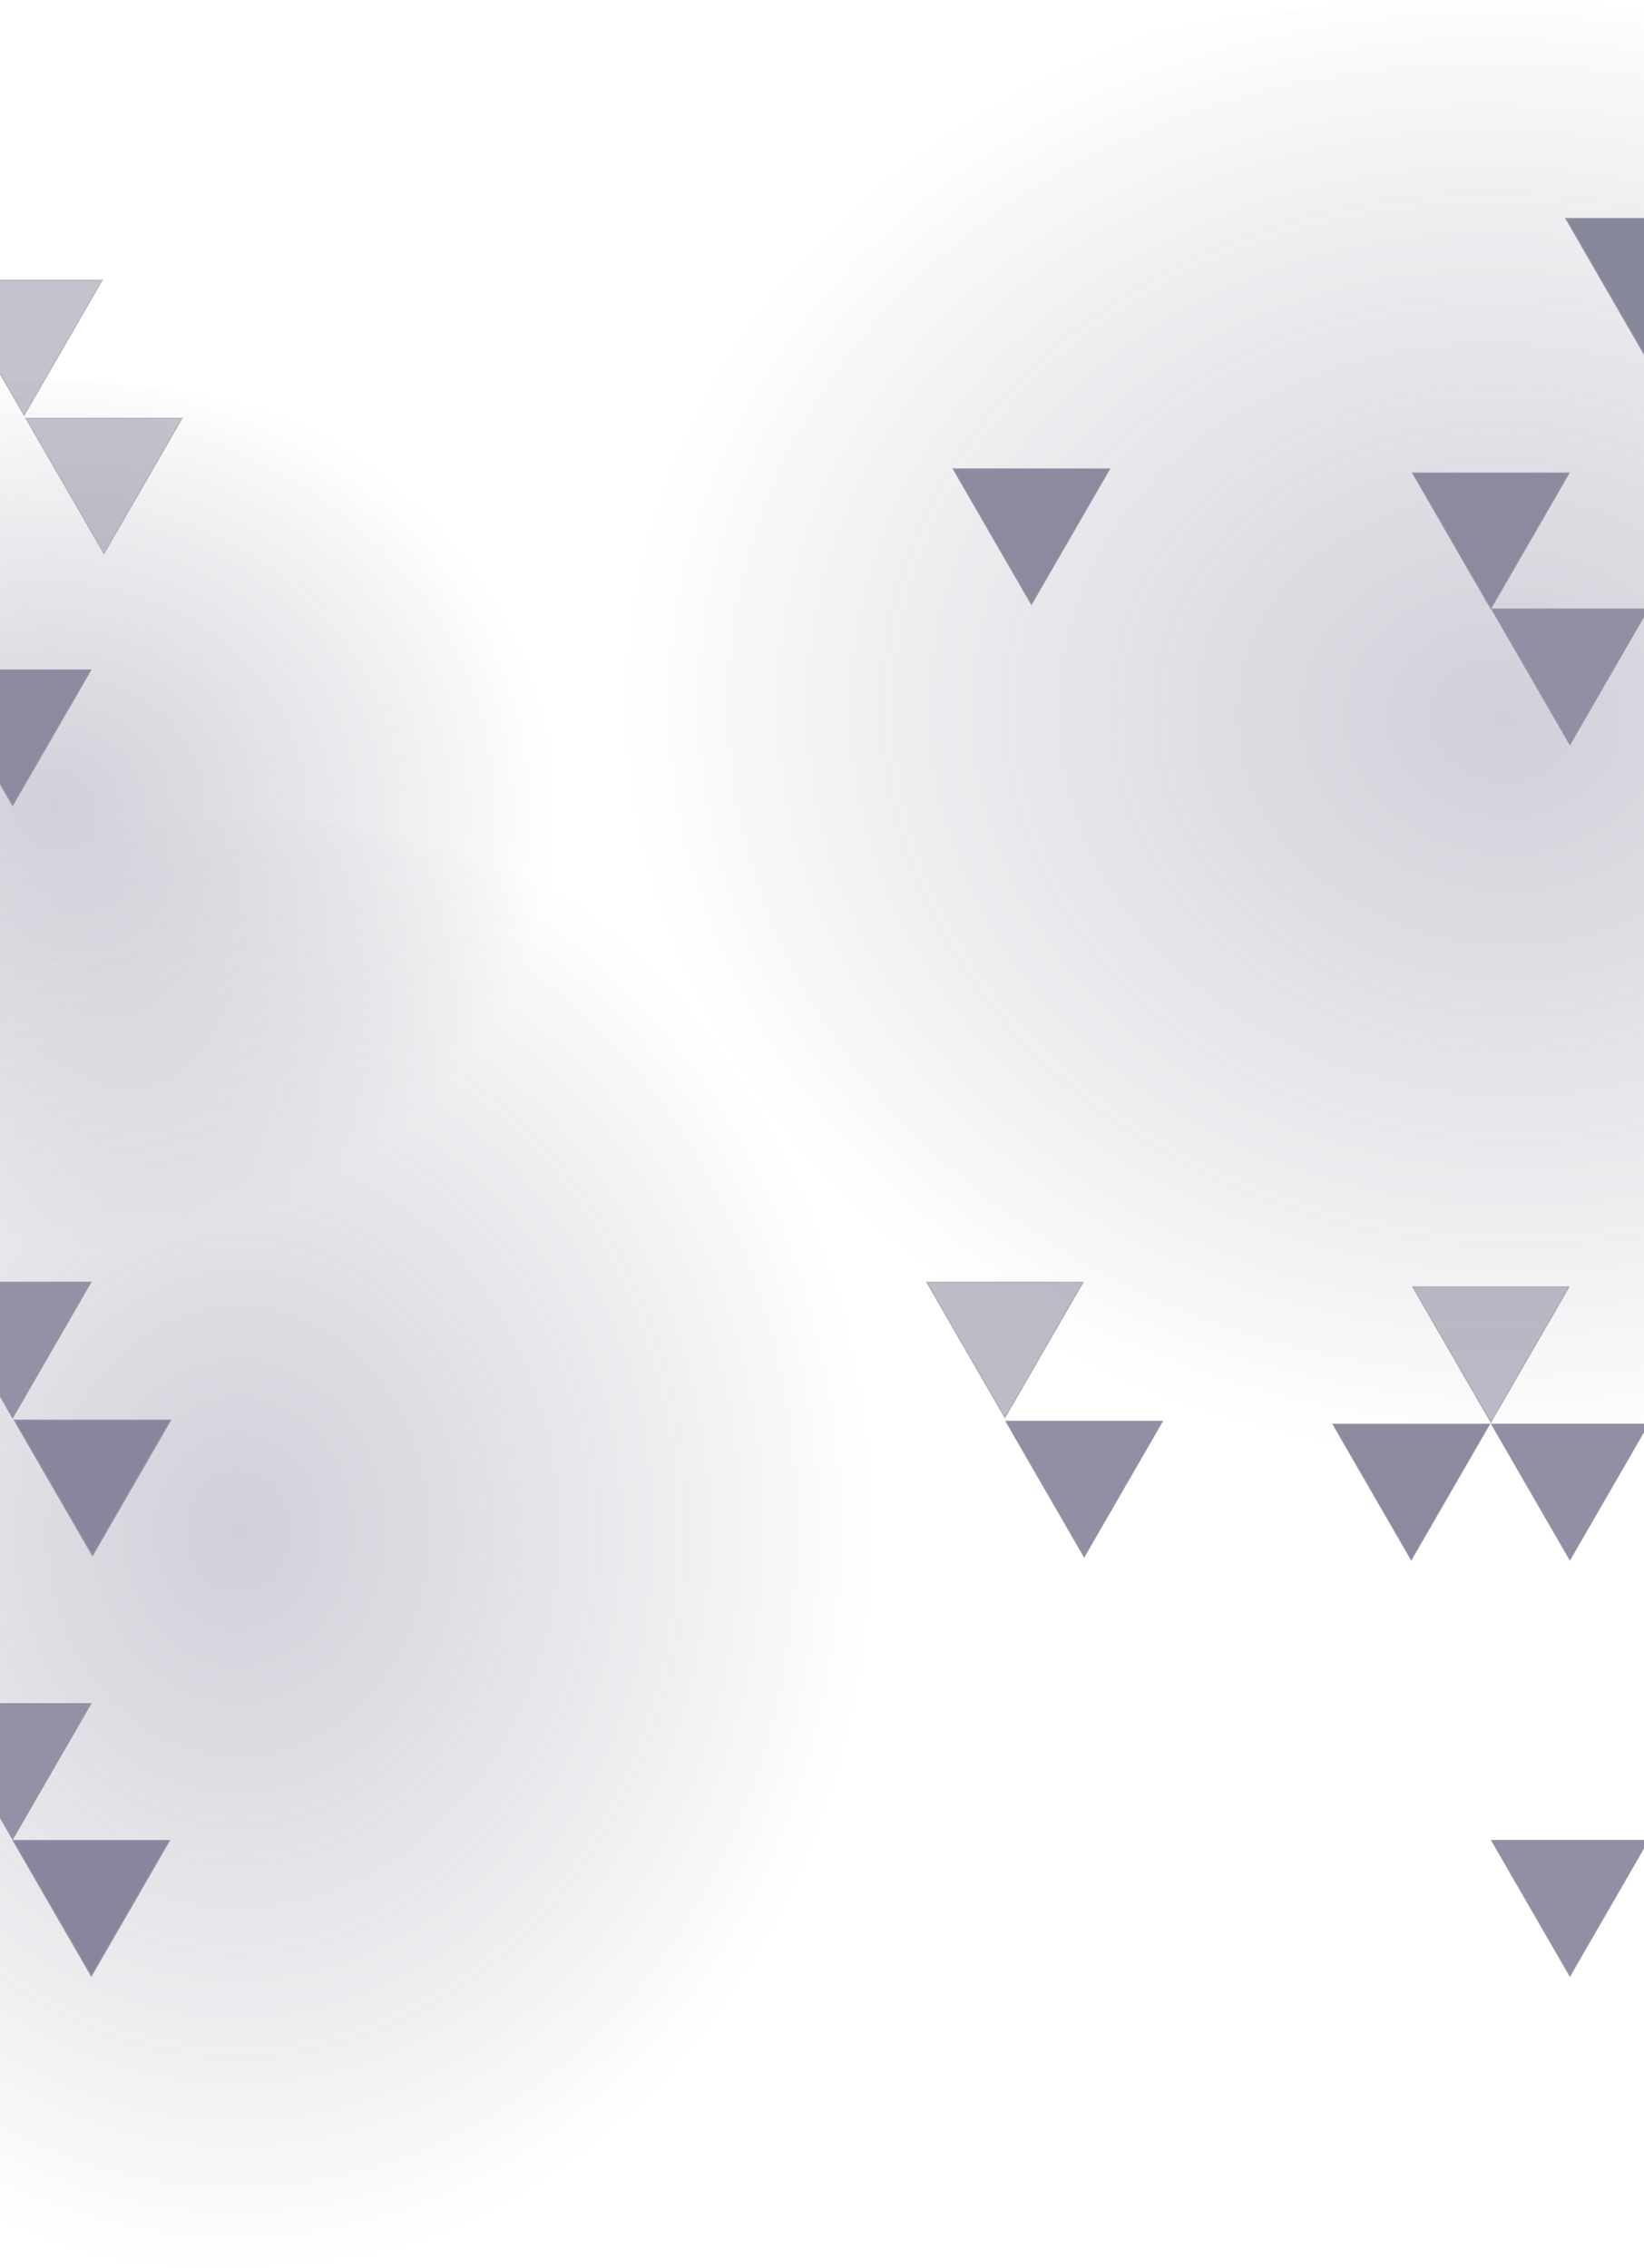 <?xml version="1.0" encoding="utf-8"?>
<!-- Generator: Adobe Illustrator 26.1.0, SVG Export Plug-In . SVG Version: 6.00 Build 0)  -->
<svg version="1.1" id="Layer_1" xmlns:v="https://vecta.io/nano"
	 xmlns="http://www.w3.org/2000/svg" xmlns:xlink="http://www.w3.org/1999/xlink" x="0px" y="0px" viewBox="0 0 1431 1974"
	 style="enable-background:new 0 0 1431 1974;" xml:space="preserve">
<style type="text/css">
	.st0{opacity:0.5;}
	.st1{opacity:0.5;fill:url(#SVGID_1_);enable-background:new    ;}
	.st2{opacity:0.5;fill:url(#SVGID_00000132046528548207407460000001606971535556936590_);enable-background:new    ;}
	.st3{opacity:0.5;fill:url(#SVGID_00000051351645094835746370000009897656600769493181_);enable-background:new    ;}
	
		.st4{opacity:0.5;fill:#100F36;stroke:url(#SVGID_00000013176186406448387280000012619467154406222254_);enable-background:new    ;}
	.st5{fill:#100F36;stroke:url(#SVGID_00000152972979849488843490000000864038579208300219_);}
	
		.st6{opacity:0.5;fill:#17163D;stroke:url(#SVGID_00000092433451811399241150000016291333113557598893_);enable-background:new    ;}
	.st7{fill:#17163D;stroke:url(#SVGID_00000123406068795117046240000006280162502140399493_);}
	.st8{fill:#17163D;stroke:url(#SVGID_00000054974811497943424720000002533375712748392098_);}
	.st9{fill:#17163D;stroke:url(#SVGID_00000041997354491620949540000008456008497104717465_);}
	.st10{fill:#212047;stroke:url(#SVGID_00000016066131831603156130000009409018809001630655_);}
	
		.st11{opacity:0.6;fill:#212047;stroke:url(#SVGID_00000091699847703580885310000000482379589612957623_);enable-background:new    ;}
	.st12{fill:#17163D;stroke:url(#SVGID_00000026853451915372478260000005183366298213756070_);}
	
		.st13{opacity:0.6;fill:#212047;stroke:url(#SVGID_00000154394183752454712570000012474721941195602585_);enable-background:new    ;}
	.st14{fill:#212047;stroke:url(#SVGID_00000109007097656876767570000017019741878388566959_);}
	.st15{fill:#26234E;stroke:url(#SVGID_00000156558219804446185890000009208961461099651203_);}
	.st16{fill:#26234E;stroke:url(#SVGID_00000130638112154757312430000010125796845005927813_);}
	.st17{fill:#110E39;stroke:url(#SVGID_00000008843683663734971350000008505924520875466385_);}
	.st18{fill:#110E39;stroke:url(#SVGID_00000039132785696254412120000003720454376404350338_);}
	.st19{fill:#212047;stroke:url(#SVGID_00000013891541735023239120000000612825183819808934_);}
	.st20{fill:#212047;stroke:url(#SVGID_00000176744746922631093850000011607013375350800017_);}
</style>
<g class="st0">
	
		<radialGradient id="SVGID_1_" cx="-244.704" cy="1527.305" r="1" gradientTransform="matrix(-18.076 644.113 757.738 21.265 -1160423 125758.453)" gradientUnits="userSpaceOnUse">
		<stop  offset="0" style="stop-color:#44446A"/>
		<stop  offset="1" style="stop-color:#212143;stop-opacity:0"/>
	</radialGradient>
	<ellipse class="st1" cx="1279" cy="631.7" rx="905" ry="631.5"/>
	
		<radialGradient id="SVGID_00000178206168851442663230000011346754601598678684_" cx="-244.701" cy="1527.428" r="1" gradientTransform="matrix(-13.093 644.113 549.072 11.161 -841668.875 141897.031)" gradientUnits="userSpaceOnUse">
		<stop  offset="0" style="stop-color:#44446A"/>
		<stop  offset="1" style="stop-color:#212143;stop-opacity:0"/>
	</radialGradient>
	
		<ellipse style="opacity:0.5;fill:url(#SVGID_00000178206168851442663230000011346754601598678684_);enable-background:new    ;" cx="189" cy="1342" rx="655.5" ry="631.5"/>
	
		<radialGradient id="SVGID_00000085227211387943020170000011791128559532353947_" cx="-245.171" cy="1527.529" r="1" gradientTransform="matrix(-10.457 387.08 438.36 11.842 -672128.25 77514.992)" gradientUnits="userSpaceOnUse">
		<stop  offset="0" style="stop-color:#44446A"/>
		<stop  offset="1" style="stop-color:#212143;stop-opacity:0"/>
	</radialGradient>
	
		<ellipse style="opacity:0.5;fill:url(#SVGID_00000085227211387943020170000011791128559532353947_);enable-background:new    ;" cx="32.5" cy="710.5" rx="523.5" ry="379.5"/>
	<g>
		
			<linearGradient id="SVGID_00000170992568246753068200000002719119000436287882_" gradientUnits="userSpaceOnUse" x1="21" y1="1611.437" x2="21" y2="1770.437" gradientTransform="matrix(1 0 0 -1 0 1974)">
			<stop  offset="0" style="stop-color:#2C284C"/>
			<stop  offset="1" style="stop-color:#29264A"/>
		</linearGradient>
		
			<path style="opacity:0.5;fill:#100F36;stroke:url(#SVGID_00000170992568246753068200000002719119000436287882_);enable-background:new    ;" d="
			M89,243.8L21,361.6l-68-117.7H89z"/>
		
			<linearGradient id="SVGID_00000010295289520848321120000017298226111036267693_" gradientUnits="userSpaceOnUse" x1="1431" y1="1665" x2="1431" y2="1824" gradientTransform="matrix(1 0 0 -1 0 1974)">
			<stop  offset="0" style="stop-color:#2C284C"/>
			<stop  offset="1" style="stop-color:#29264A"/>
		</linearGradient>
		<path style="fill:#100F36;stroke:url(#SVGID_00000010295289520848321120000017298226111036267693_);" d="M1499,190.2L1431,308
			l-68-117.8H1499z"/>
	</g>
	<g>
		
			<linearGradient id="SVGID_00000055670208178678987720000009123708323681476772_" gradientUnits="userSpaceOnUse" x1="90.512" y1="1491.107" x2="90.512" y2="1650.107" gradientTransform="matrix(1 0 0 -1 0 1974)">
			<stop  offset="0" style="stop-color:#2C284C"/>
			<stop  offset="1" style="stop-color:#29264A"/>
		</linearGradient>
		
			<path style="opacity:0.5;fill:#17163D;stroke:url(#SVGID_00000055670208178678987720000009123708323681476772_);enable-background:new    ;" d="
			M158.5,364.1l-68,117.8l-68-117.8H158.5z"/>
		
			<linearGradient id="SVGID_00000012445705305045175620000012712599829359136392_" gradientUnits="userSpaceOnUse" x1="1297.68" y1="1443.5" x2="1297.68" y2="1602.5" gradientTransform="matrix(1 0 0 -1 0 1974)">
			<stop  offset="0" style="stop-color:#2C284C"/>
			<stop  offset="1" style="stop-color:#29264A"/>
		</linearGradient>
		<path style="fill:#17163D;stroke:url(#SVGID_00000012445705305045175620000012712599829359136392_);" d="M1365.7,411.8l-68,117.8
			l-68-117.8H1365.7z"/>
		
			<linearGradient id="SVGID_00000151503985579572232420000013696876015294940065_" gradientUnits="userSpaceOnUse" x1="897.773" y1="1447" x2="897.773" y2="1606" gradientTransform="matrix(1 0 0 -1 0 1974)">
			<stop  offset="0" style="stop-color:#2C284C"/>
			<stop  offset="1" style="stop-color:#29264A"/>
		</linearGradient>
		<path style="fill:#17163D;stroke:url(#SVGID_00000151503985579572232420000013696876015294940065_);" d="M965.8,408.2l-68,117.8
			l-68-117.8H965.8z"/>
		
			<linearGradient id="SVGID_00000023260378094117421940000008692519708812994694_" gradientUnits="userSpaceOnUse" x1="11.008" y1="1272" x2="11.008" y2="1431" gradientTransform="matrix(1 0 0 -1 0 1974)">
			<stop  offset="0" style="stop-color:#2C284C"/>
			<stop  offset="1" style="stop-color:#29264A"/>
		</linearGradient>
		<path style="fill:#17163D;stroke:url(#SVGID_00000023260378094117421940000008692519708812994694_);" d="M79,583.2L11,701
			l-68-117.8H79z"/>
	</g>
	<g>
		
			<linearGradient id="SVGID_00000182508062924941554460000000025803093690996383_" gradientUnits="userSpaceOnUse" x1="1366.5" y1="1325" x2="1366.5" y2="1484" gradientTransform="matrix(1 0 0 -1 0 1974)">
			<stop  offset="0" style="stop-color:#2C284C"/>
			<stop  offset="1" style="stop-color:#29264A"/>
		</linearGradient>
		<path style="fill:#212047;stroke:url(#SVGID_00000182508062924941554460000000025803093690996383_);" d="M1434.5,530.2l-68,117.8
			l-68-117.8H1434.5z"/>
		
			<linearGradient id="SVGID_00000134214049479940208720000012069840623973816710_" gradientUnits="userSpaceOnUse" x1="1297.68" y1="735" x2="1297.68" y2="894" gradientTransform="matrix(1 0 0 -1 0 1974)">
			<stop  offset="0" style="stop-color:#2C284C"/>
			<stop  offset="1" style="stop-color:#29264A"/>
		</linearGradient>
		
			<path style="opacity:0.6;fill:#212047;stroke:url(#SVGID_00000134214049479940208720000012069840623973816710_);enable-background:new    ;" d="
			M1365.7,1120.2l-68,117.8l-68-117.8H1365.7z"/>
	</g>
	
		<linearGradient id="SVGID_00000155838540093085880510000006371067317262985381_" gradientUnits="userSpaceOnUse" x1="1228.39" y1="615.5" x2="1228.39" y2="774.5" gradientTransform="matrix(1 0 0 -1 0 1974)">
		<stop  offset="0" style="stop-color:#2C284C"/>
		<stop  offset="1" style="stop-color:#29264A"/>
	</linearGradient>
	<path style="fill:#17163D;stroke:url(#SVGID_00000155838540093085880510000006371067317262985381_);" d="M1296.4,1239.8l-68,117.8
		l-68-117.8H1296.4z"/>
	<g>
		
			<linearGradient id="SVGID_00000000186291318026842270000011061534885850900137_" gradientUnits="userSpaceOnUse" x1="874.68" y1="739" x2="874.68" y2="898" gradientTransform="matrix(1 0 0 -1 0 1974)">
			<stop  offset="0" style="stop-color:#2C284C"/>
			<stop  offset="1" style="stop-color:#29264A"/>
		</linearGradient>
		
			<path style="opacity:0.6;fill:#212047;stroke:url(#SVGID_00000000186291318026842270000011061534885850900137_);enable-background:new    ;" d="
			M942.7,1116.2l-68,117.8l-68-117.8H942.7z"/>
		
			<linearGradient id="SVGID_00000108302363219634406420000013378280544657406087_" gradientUnits="userSpaceOnUse" x1="943.678" y1="618" x2="943.678" y2="777" gradientTransform="matrix(1 0 0 -1 0 1974)">
			<stop  offset="0" style="stop-color:#2C284C"/>
			<stop  offset="1" style="stop-color:#29264A"/>
		</linearGradient>
		<path style="fill:#212047;stroke:url(#SVGID_00000108302363219634406420000013378280544657406087_);" d="M1011.7,1237.2l-68,117.8
			l-68-117.8H1011.7z"/>
	</g>
	<g>
		
			<linearGradient id="SVGID_00000127006803777119957690000013013330497879823032_" gradientUnits="userSpaceOnUse" x1="11.008" y1="739" x2="11.008" y2="898" gradientTransform="matrix(1 0 0 -1 0 1974)">
			<stop  offset="0" style="stop-color:#2C284C"/>
			<stop  offset="1" style="stop-color:#29264A"/>
		</linearGradient>
		<path style="fill:#26234E;stroke:url(#SVGID_00000127006803777119957690000013013330497879823032_);" d="M79,1116.2L11,1234
			l-68-117.8H79z"/>
		
			<linearGradient id="SVGID_00000163773233535407877570000017869458140022506650_" gradientUnits="userSpaceOnUse" x1="11.008" y1="372.24" x2="11.008" y2="531.24" gradientTransform="matrix(1 0 0 -1 0 1974)">
			<stop  offset="0" style="stop-color:#2C284C"/>
			<stop  offset="1" style="stop-color:#29264A"/>
		</linearGradient>
		<path style="fill:#26234E;stroke:url(#SVGID_00000163773233535407877570000017869458140022506650_);" d="M79,1483l-68,117.8
			L-57,1483H79z"/>
	</g>
	<g>
		
			<linearGradient id="SVGID_00000021836285464120840830000002889417283908536713_" gradientUnits="userSpaceOnUse" x1="80.5" y1="619" x2="80.5" y2="778" gradientTransform="matrix(1 0 0 -1 0 1974)">
			<stop  offset="0" style="stop-color:#2C284C"/>
			<stop  offset="1" style="stop-color:#29264A"/>
		</linearGradient>
		<path style="fill:#110E39;stroke:url(#SVGID_00000021836285464120840830000002889417283908536713_);" d="M148.5,1236.2l-68,117.8
			l-68-117.8H148.5z"/>
		
			<linearGradient id="SVGID_00000179635670015123438850000014787582471465324710_" gradientUnits="userSpaceOnUse" x1="79.5" y1="253.2" x2="79.5" y2="412.2" gradientTransform="matrix(1 0 0 -1 0 1974)">
			<stop  offset="0" style="stop-color:#2C284C"/>
			<stop  offset="1" style="stop-color:#29264A"/>
		</linearGradient>
		<path style="fill:#110E39;stroke:url(#SVGID_00000179635670015123438850000014787582471465324710_);" d="M147.5,1602.1l-68,117.8
			l-68-117.8H147.5z"/>
	</g>
	<g>
		
			<linearGradient id="SVGID_00000088854349370789332450000000558447538673038778_" gradientUnits="userSpaceOnUse" x1="1366.5" y1="615.5" x2="1366.5" y2="774.5" gradientTransform="matrix(1 0 0 -1 0 1974)">
			<stop  offset="0" style="stop-color:#2C284C"/>
			<stop  offset="1" style="stop-color:#29264A"/>
		</linearGradient>
		<path style="fill:#212047;stroke:url(#SVGID_00000088854349370789332450000000558447538673038778_);" d="M1434.5,1239.8l-68,117.8
			l-68-117.8H1434.5z"/>
		
			<linearGradient id="SVGID_00000132784079450328256060000018104694081853187762_" gradientUnits="userSpaceOnUse" x1="1366.5" y1="253.2" x2="1366.5" y2="412.2" gradientTransform="matrix(1 0 0 -1 0 1974)">
			<stop  offset="0" style="stop-color:#2C284C"/>
			<stop  offset="1" style="stop-color:#29264A"/>
		</linearGradient>
		<path style="fill:#212047;stroke:url(#SVGID_00000132784079450328256060000018104694081853187762_);" d="M1434.5,1602.1l-68,117.8
			l-68-117.8H1434.5z"/>
	</g>
</g>
</svg>
